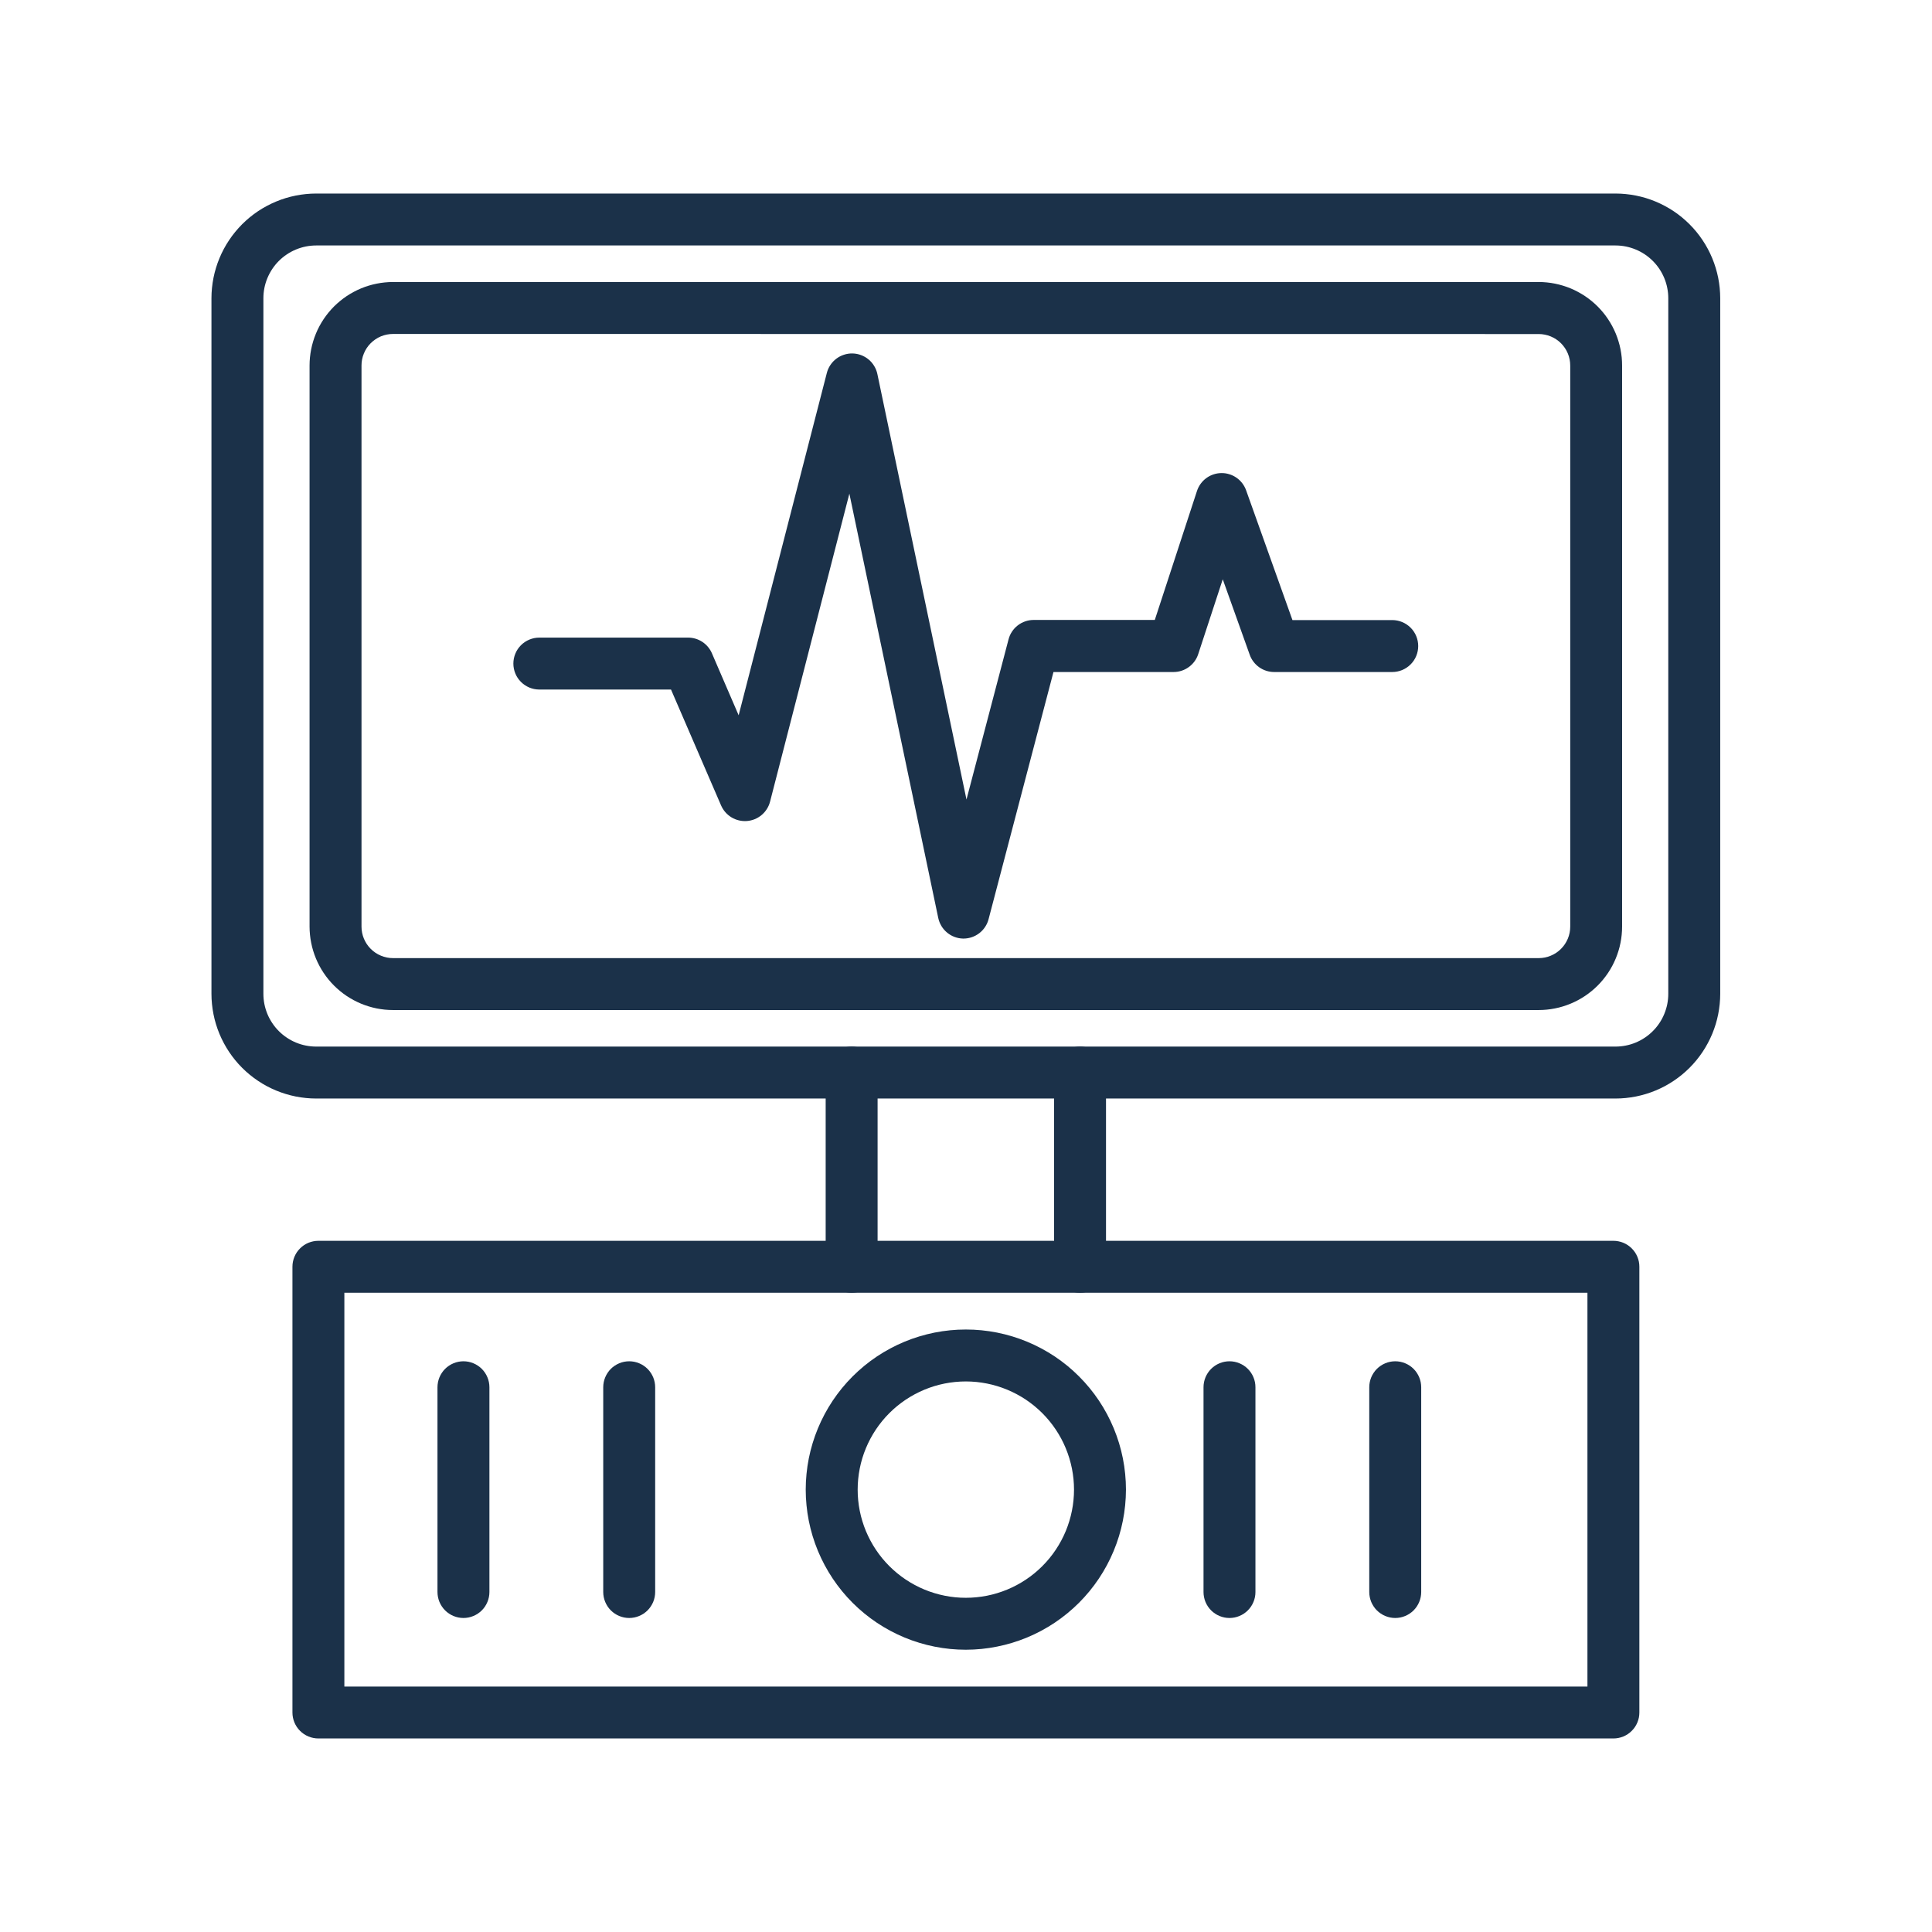 <svg xmlns="http://www.w3.org/2000/svg" xmlns:xlink="http://www.w3.org/1999/xlink" width="500" zoomAndPan="magnify" viewBox="0 0 375 375" height="500" preserveAspectRatio="xMidYMid meet" version="1.2"><defs><clipPath id="6a58aa7f96"><path d="M 56 240 L 319 240 L 319 337.5 L 56 337.5 Z M 56 240 "/></clipPath><clipPath id="6bf4d30eb3"><path d="M 41.062 37.5 L 334 37.5 L 334 214 L 41.062 214 Z M 41.062 37.5 "/></clipPath></defs><g id="73f75ac10a"><g clip-rule="nonzero" clip-path="url(#6a58aa7f96)"><path style=" stroke:none;fill-rule:nonzero;fill:#1b3149;fill-opacity:1;" d="M 313.16 337.434 L 61.801 337.434 C 61.469 337.434 61.145 337.402 60.816 337.336 C 60.492 337.273 60.18 337.176 59.871 337.051 C 59.566 336.922 59.277 336.77 59 336.586 C 58.727 336.402 58.473 336.191 58.238 335.957 C 58.004 335.723 57.793 335.469 57.609 335.195 C 57.426 334.918 57.273 334.629 57.145 334.324 C 57.02 334.016 56.922 333.703 56.859 333.379 C 56.793 333.051 56.762 332.727 56.762 332.395 L 56.762 245.879 C 56.762 245.547 56.793 245.223 56.859 244.895 C 56.922 244.57 57.02 244.258 57.145 243.949 C 57.273 243.645 57.426 243.355 57.609 243.078 C 57.793 242.805 58.004 242.551 58.238 242.316 C 58.473 242.082 58.727 241.875 59 241.688 C 59.277 241.504 59.566 241.352 59.871 241.223 C 60.18 241.098 60.492 241 60.816 240.938 C 61.145 240.871 61.469 240.84 61.801 240.84 L 313.16 240.84 C 313.492 240.84 313.82 240.871 314.145 240.938 C 314.469 241 314.785 241.098 315.09 241.223 C 315.395 241.352 315.688 241.504 315.961 241.688 C 316.234 241.875 316.492 242.082 316.723 242.316 C 316.957 242.551 317.168 242.805 317.352 243.078 C 317.535 243.355 317.691 243.645 317.816 243.949 C 317.945 244.258 318.039 244.57 318.105 244.895 C 318.168 245.223 318.199 245.547 318.199 245.879 L 318.199 332.395 C 318.199 332.727 318.168 333.051 318.105 333.379 C 318.039 333.703 317.945 334.016 317.816 334.324 C 317.691 334.629 317.535 334.918 317.352 335.195 C 317.168 335.469 316.957 335.723 316.723 335.957 C 316.492 336.191 316.234 336.402 315.961 336.586 C 315.688 336.77 315.395 336.922 315.09 337.051 C 314.785 337.176 314.469 337.273 314.145 337.336 C 313.82 337.402 313.492 337.434 313.16 337.434 Z M 66.84 327.355 L 308.121 327.355 L 308.121 250.918 L 66.84 250.918 Z M 66.84 327.355 "/></g><path style=" stroke:none;fill-rule:nonzero;fill:#1b3149;fill-opacity:1;" d="M 187.469 320.211 C 186.449 320.211 185.434 320.16 184.422 320.062 C 183.41 319.961 182.402 319.812 181.406 319.613 C 180.406 319.414 179.422 319.168 178.449 318.871 C 177.473 318.578 176.516 318.234 175.574 317.844 C 174.637 317.457 173.715 317.02 172.82 316.539 C 171.922 316.062 171.051 315.539 170.203 314.973 C 169.355 314.406 168.539 313.801 167.754 313.156 C 166.969 312.512 166.215 311.828 165.492 311.109 C 164.773 310.387 164.09 309.637 163.445 308.848 C 162.801 308.062 162.195 307.246 161.629 306.398 C 161.062 305.551 160.543 304.68 160.062 303.781 C 159.582 302.887 159.148 301.965 158.758 301.027 C 158.367 300.086 158.027 299.129 157.73 298.156 C 157.434 297.18 157.188 296.195 156.988 295.195 C 156.789 294.199 156.641 293.191 156.543 292.18 C 156.441 291.168 156.391 290.152 156.391 289.133 C 156.391 288.117 156.441 287.102 156.543 286.086 C 156.641 285.074 156.789 284.07 156.988 283.07 C 157.188 282.074 157.434 281.086 157.73 280.113 C 158.027 279.141 158.367 278.18 158.758 277.242 C 159.148 276.301 159.582 275.383 160.062 274.484 C 160.543 273.586 161.062 272.715 161.629 271.867 C 162.195 271.023 162.801 270.207 163.445 269.418 C 164.09 268.633 164.773 267.879 165.492 267.16 C 166.215 266.441 166.969 265.758 167.754 265.109 C 168.539 264.465 169.355 263.859 170.203 263.293 C 171.051 262.73 171.922 262.207 172.82 261.727 C 173.715 261.246 174.637 260.812 175.574 260.422 C 176.516 260.031 177.473 259.691 178.449 259.395 C 179.422 259.102 180.406 258.852 181.406 258.652 C 182.402 258.457 183.41 258.305 184.422 258.207 C 185.434 258.105 186.449 258.059 187.469 258.059 C 188.484 258.059 189.5 258.105 190.516 258.207 C 191.527 258.305 192.531 258.457 193.531 258.652 C 194.531 258.852 195.516 259.102 196.488 259.395 C 197.465 259.691 198.422 260.031 199.359 260.422 C 200.301 260.812 201.219 261.246 202.117 261.727 C 203.016 262.207 203.887 262.73 204.734 263.293 C 205.578 263.859 206.398 264.465 207.184 265.109 C 207.969 265.758 208.723 266.441 209.441 267.16 C 210.164 267.879 210.844 268.633 211.492 269.418 C 212.137 270.207 212.742 271.023 213.309 271.867 C 213.875 272.715 214.395 273.586 214.875 274.484 C 215.355 275.383 215.789 276.301 216.18 277.242 C 216.57 278.18 216.91 279.141 217.207 280.113 C 217.504 281.086 217.75 282.074 217.949 283.07 C 218.148 284.07 218.297 285.074 218.395 286.086 C 218.496 287.102 218.547 288.117 218.547 289.133 C 218.543 290.152 218.492 291.168 218.391 292.18 C 218.293 293.191 218.141 294.195 217.941 295.195 C 217.742 296.191 217.496 297.176 217.199 298.152 C 216.902 299.125 216.559 300.082 216.168 301.02 C 215.781 301.961 215.344 302.879 214.863 303.777 C 214.383 304.672 213.863 305.543 213.297 306.391 C 212.73 307.234 212.125 308.051 211.48 308.84 C 210.832 309.625 210.152 310.379 209.434 311.098 C 208.711 311.816 207.961 312.5 207.172 313.145 C 206.387 313.789 205.57 314.395 204.727 314.961 C 203.879 315.527 203.008 316.051 202.109 316.531 C 201.215 317.012 200.293 317.445 199.355 317.836 C 198.414 318.227 197.457 318.566 196.484 318.863 C 195.512 319.16 194.527 319.406 193.527 319.605 C 192.531 319.805 191.527 319.957 190.512 320.059 C 189.5 320.156 188.484 320.211 187.469 320.211 Z M 187.469 268.137 C 186.781 268.137 186.094 268.172 185.41 268.238 C 184.727 268.305 184.047 268.406 183.371 268.539 C 182.699 268.676 182.031 268.84 181.371 269.039 C 180.715 269.242 180.066 269.473 179.434 269.734 C 178.797 270 178.176 270.293 177.57 270.617 C 176.965 270.941 176.375 271.293 175.801 271.676 C 175.23 272.059 174.68 272.469 174.148 272.902 C 173.617 273.34 173.105 273.801 172.621 274.289 C 172.133 274.773 171.672 275.281 171.238 275.812 C 170.801 276.348 170.391 276.898 170.008 277.469 C 169.629 278.043 169.273 278.629 168.949 279.238 C 168.625 279.844 168.332 280.465 168.07 281.102 C 167.805 281.734 167.574 282.383 167.375 283.039 C 167.176 283.699 167.008 284.363 166.875 285.039 C 166.742 285.715 166.641 286.395 166.574 287.078 C 166.504 287.762 166.473 288.449 166.473 289.137 C 166.473 289.824 166.504 290.508 166.574 291.195 C 166.641 291.879 166.742 292.559 166.875 293.234 C 167.008 293.906 167.176 294.574 167.375 295.23 C 167.574 295.891 167.809 296.535 168.07 297.172 C 168.336 297.809 168.629 298.426 168.953 299.035 C 169.277 299.641 169.629 300.23 170.012 300.801 C 170.395 301.375 170.805 301.926 171.238 302.457 C 171.676 302.988 172.137 303.496 172.625 303.984 C 173.109 304.469 173.617 304.93 174.152 305.367 C 174.684 305.805 175.234 306.211 175.805 306.594 C 176.379 306.977 176.969 307.328 177.574 307.652 C 178.18 307.977 178.801 308.27 179.438 308.535 C 180.07 308.797 180.719 309.027 181.379 309.227 C 182.035 309.426 182.703 309.594 183.375 309.727 C 184.051 309.863 184.73 309.961 185.414 310.031 C 186.098 310.098 186.785 310.133 187.473 310.129 C 188.16 310.129 188.848 310.098 189.531 310.027 C 190.215 309.961 190.895 309.859 191.57 309.727 C 192.242 309.594 192.91 309.426 193.566 309.227 C 194.227 309.027 194.871 308.793 195.508 308.531 C 196.145 308.266 196.766 307.973 197.371 307.648 C 197.977 307.324 198.566 306.973 199.137 306.59 C 199.711 306.207 200.262 305.797 200.793 305.363 C 201.324 304.926 201.832 304.465 202.32 303.977 C 202.805 303.492 203.266 302.98 203.703 302.449 C 204.141 301.918 204.547 301.367 204.93 300.793 C 205.312 300.223 205.664 299.633 205.988 299.027 C 206.312 298.422 206.605 297.801 206.871 297.164 C 207.133 296.527 207.363 295.883 207.562 295.223 C 207.762 294.566 207.93 293.898 208.062 293.223 C 208.199 292.551 208.297 291.871 208.363 291.188 C 208.434 290.5 208.465 289.816 208.465 289.129 C 208.465 288.441 208.43 287.754 208.363 287.07 C 208.293 286.387 208.191 285.707 208.059 285.035 C 207.922 284.359 207.754 283.695 207.555 283.035 C 207.355 282.379 207.125 281.73 206.859 281.098 C 206.598 280.461 206.305 279.84 205.98 279.234 C 205.652 278.629 205.301 278.039 204.918 277.469 C 204.535 276.898 204.129 276.348 203.691 275.816 C 203.254 275.285 202.793 274.777 202.309 274.289 C 201.82 273.805 201.312 273.344 200.781 272.906 C 200.25 272.473 199.699 272.062 199.129 271.68 C 198.555 271.297 197.969 270.945 197.359 270.621 C 196.754 270.297 196.133 270.004 195.5 269.738 C 194.863 269.477 194.219 269.246 193.559 269.043 C 192.902 268.844 192.238 268.676 191.562 268.543 C 190.887 268.41 190.211 268.309 189.527 268.238 C 188.84 268.172 188.156 268.137 187.469 268.137 Z M 187.469 268.137 "/><path style=" stroke:none;fill-rule:nonzero;fill:#1b3149;fill-opacity:1;" d="M 270.812 314.051 C 270.484 314.051 270.156 314.016 269.832 313.953 C 269.508 313.887 269.191 313.793 268.887 313.664 C 268.578 313.539 268.289 313.383 268.016 313.199 C 267.738 313.016 267.484 312.809 267.25 312.574 C 267.016 312.34 266.809 312.086 266.625 311.809 C 266.441 311.535 266.285 311.242 266.156 310.938 C 266.031 310.633 265.938 310.316 265.871 309.992 C 265.805 309.668 265.773 309.34 265.773 309.008 L 265.773 269.266 C 265.773 268.934 265.805 268.605 265.871 268.281 C 265.938 267.957 266.031 267.641 266.156 267.336 C 266.285 267.031 266.441 266.738 266.625 266.465 C 266.809 266.188 267.016 265.934 267.25 265.699 C 267.484 265.465 267.738 265.258 268.016 265.074 C 268.289 264.891 268.578 264.734 268.887 264.609 C 269.191 264.48 269.508 264.387 269.832 264.32 C 270.156 264.258 270.484 264.223 270.812 264.223 C 271.145 264.223 271.473 264.258 271.797 264.32 C 272.121 264.387 272.438 264.48 272.742 264.609 C 273.047 264.734 273.34 264.891 273.613 265.074 C 273.891 265.258 274.145 265.465 274.379 265.699 C 274.613 265.934 274.82 266.188 275.004 266.465 C 275.188 266.738 275.344 267.031 275.469 267.336 C 275.598 267.641 275.691 267.957 275.758 268.281 C 275.82 268.605 275.855 268.934 275.855 269.266 L 275.855 309.008 C 275.855 309.34 275.82 309.668 275.758 309.992 C 275.691 310.316 275.598 310.633 275.469 310.938 C 275.344 311.242 275.188 311.535 275.004 311.809 C 274.82 312.086 274.613 312.34 274.379 312.574 C 274.145 312.809 273.891 313.016 273.613 313.199 C 273.34 313.383 273.047 313.539 272.742 313.664 C 272.438 313.793 272.121 313.887 271.797 313.953 C 271.473 314.016 271.145 314.051 270.812 314.051 Z M 270.812 314.051 "/><path style=" stroke:none;fill-rule:nonzero;fill:#1b3149;fill-opacity:1;" d="M 238.641 314.051 C 238.309 314.051 237.984 314.016 237.656 313.953 C 237.332 313.887 237.02 313.793 236.711 313.664 C 236.406 313.539 236.117 313.383 235.84 313.199 C 235.566 313.016 235.312 312.809 235.078 312.574 C 234.844 312.34 234.633 312.086 234.449 311.809 C 234.266 311.535 234.113 311.242 233.984 310.938 C 233.859 310.633 233.762 310.316 233.699 309.992 C 233.633 309.668 233.602 309.34 233.602 309.008 L 233.602 269.266 C 233.602 268.934 233.633 268.605 233.699 268.281 C 233.762 267.957 233.859 267.641 233.984 267.336 C 234.113 267.031 234.266 266.738 234.449 266.465 C 234.633 266.188 234.844 265.934 235.078 265.699 C 235.312 265.465 235.566 265.258 235.84 265.074 C 236.117 264.891 236.406 264.734 236.711 264.609 C 237.02 264.48 237.332 264.387 237.656 264.32 C 237.984 264.258 238.309 264.223 238.641 264.223 C 238.973 264.223 239.301 264.258 239.625 264.32 C 239.949 264.387 240.266 264.48 240.57 264.609 C 240.875 264.734 241.168 264.891 241.441 265.074 C 241.715 265.258 241.973 265.465 242.203 265.699 C 242.438 265.934 242.648 266.188 242.832 266.465 C 243.016 266.738 243.172 267.031 243.297 267.336 C 243.426 267.641 243.52 267.957 243.586 268.281 C 243.648 268.605 243.68 268.934 243.68 269.266 L 243.68 309.008 C 243.68 309.34 243.648 309.668 243.586 309.992 C 243.52 310.316 243.426 310.633 243.297 310.938 C 243.172 311.242 243.016 311.535 242.832 311.809 C 242.648 312.086 242.438 312.34 242.203 312.574 C 241.973 312.809 241.715 313.016 241.441 313.199 C 241.168 313.383 240.875 313.539 240.57 313.664 C 240.266 313.793 239.949 313.887 239.625 313.953 C 239.301 314.016 238.973 314.051 238.641 314.051 Z M 238.641 314.051 "/><path style=" stroke:none;fill-rule:nonzero;fill:#1b3149;fill-opacity:1;" d="M 122.129 314.051 C 121.797 314.051 121.469 314.016 121.145 313.953 C 120.82 313.887 120.504 313.793 120.199 313.664 C 119.895 313.539 119.602 313.383 119.328 313.199 C 119.051 313.016 118.797 312.809 118.562 312.574 C 118.328 312.34 118.121 312.086 117.938 311.809 C 117.754 311.535 117.598 311.242 117.473 310.938 C 117.344 310.633 117.25 310.316 117.184 309.992 C 117.121 309.668 117.086 309.34 117.086 309.008 L 117.086 269.266 C 117.086 268.934 117.121 268.605 117.184 268.281 C 117.25 267.957 117.344 267.641 117.473 267.336 C 117.598 267.031 117.754 266.738 117.938 266.465 C 118.121 266.188 118.328 265.934 118.562 265.699 C 118.797 265.465 119.051 265.258 119.328 265.074 C 119.602 264.891 119.895 264.734 120.199 264.609 C 120.504 264.48 120.82 264.387 121.145 264.32 C 121.469 264.258 121.797 264.223 122.129 264.223 C 122.457 264.223 122.785 264.258 123.109 264.32 C 123.434 264.387 123.75 264.48 124.055 264.609 C 124.363 264.734 124.652 264.891 124.926 265.074 C 125.203 265.258 125.457 265.465 125.691 265.699 C 125.926 265.934 126.133 266.188 126.316 266.465 C 126.5 266.738 126.656 267.031 126.785 267.336 C 126.91 267.641 127.008 267.957 127.07 268.281 C 127.137 268.605 127.168 268.934 127.168 269.266 L 127.168 309.008 C 127.168 309.34 127.137 309.668 127.07 309.992 C 127.008 310.316 126.91 310.633 126.785 310.938 C 126.656 311.242 126.5 311.535 126.316 311.809 C 126.133 312.086 125.926 312.34 125.691 312.574 C 125.457 312.809 125.203 313.016 124.926 313.199 C 124.652 313.383 124.363 313.539 124.055 313.664 C 123.75 313.793 123.434 313.887 123.109 313.953 C 122.785 314.016 122.457 314.051 122.129 314.051 Z M 122.129 314.051 "/><path style=" stroke:none;fill-rule:nonzero;fill:#1b3149;fill-opacity:1;" d="M 89.953 314.051 C 89.625 314.051 89.297 314.016 88.973 313.953 C 88.648 313.887 88.332 313.793 88.027 313.664 C 87.719 313.539 87.43 313.383 87.156 313.199 C 86.879 313.016 86.625 312.809 86.391 312.574 C 86.156 312.34 85.949 312.086 85.766 311.809 C 85.582 311.535 85.426 311.242 85.297 310.938 C 85.172 310.633 85.078 310.316 85.012 309.992 C 84.949 309.668 84.914 309.34 84.914 309.008 L 84.914 269.266 C 84.914 268.934 84.949 268.605 85.012 268.281 C 85.078 267.957 85.172 267.641 85.297 267.336 C 85.426 267.031 85.582 266.738 85.766 266.465 C 85.949 266.188 86.156 265.934 86.391 265.699 C 86.625 265.465 86.879 265.258 87.156 265.074 C 87.43 264.891 87.719 264.734 88.027 264.609 C 88.332 264.48 88.648 264.387 88.973 264.32 C 89.297 264.258 89.625 264.223 89.953 264.223 C 90.285 264.223 90.613 264.258 90.938 264.32 C 91.262 264.387 91.578 264.48 91.883 264.609 C 92.188 264.734 92.48 264.891 92.754 265.074 C 93.031 265.258 93.285 265.465 93.52 265.699 C 93.754 265.934 93.961 266.188 94.145 266.465 C 94.328 266.738 94.484 267.031 94.609 267.336 C 94.738 267.641 94.832 267.957 94.898 268.281 C 94.961 268.605 94.996 268.934 94.996 269.266 L 94.996 309.008 C 94.996 309.34 94.961 309.668 94.898 309.992 C 94.832 310.316 94.738 310.633 94.609 310.938 C 94.484 311.242 94.328 311.535 94.145 311.809 C 93.961 312.086 93.754 312.34 93.52 312.574 C 93.285 312.809 93.031 313.016 92.754 313.199 C 92.48 313.383 92.188 313.539 91.883 313.664 C 91.578 313.793 91.262 313.887 90.938 313.953 C 90.613 314.016 90.285 314.051 89.953 314.051 Z M 89.953 314.051 "/><path style=" stroke:none;fill-rule:nonzero;fill:#1b3149;fill-opacity:1;" d="M 165.301 250.918 C 164.969 250.918 164.641 250.887 164.316 250.824 C 163.992 250.758 163.676 250.664 163.371 250.535 C 163.066 250.41 162.773 250.254 162.5 250.07 C 162.223 249.887 161.969 249.676 161.734 249.441 C 161.504 249.211 161.293 248.953 161.109 248.68 C 160.926 248.406 160.77 248.113 160.645 247.809 C 160.516 247.504 160.422 247.188 160.355 246.863 C 160.293 246.539 160.262 246.211 160.262 245.879 L 160.262 208.176 C 160.262 207.844 160.293 207.516 160.355 207.191 C 160.422 206.867 160.516 206.555 160.645 206.246 C 160.77 205.941 160.926 205.652 161.109 205.375 C 161.293 205.102 161.504 204.848 161.734 204.613 C 161.969 204.379 162.223 204.168 162.5 203.984 C 162.773 203.801 163.066 203.645 163.371 203.52 C 163.676 203.395 163.992 203.297 164.316 203.234 C 164.641 203.168 164.969 203.137 165.301 203.137 C 165.629 203.137 165.957 203.168 166.281 203.234 C 166.609 203.297 166.922 203.395 167.227 203.52 C 167.535 203.645 167.824 203.801 168.102 203.984 C 168.375 204.168 168.629 204.379 168.863 204.613 C 169.098 204.848 169.305 205.102 169.488 205.375 C 169.676 205.652 169.828 205.941 169.957 206.246 C 170.082 206.555 170.18 206.867 170.242 207.191 C 170.309 207.516 170.34 207.844 170.34 208.176 L 170.34 245.879 C 170.34 246.211 170.309 246.539 170.242 246.863 C 170.18 247.188 170.082 247.504 169.957 247.809 C 169.828 248.113 169.676 248.406 169.488 248.68 C 169.305 248.953 169.098 249.211 168.863 249.441 C 168.629 249.676 168.375 249.887 168.102 250.07 C 167.824 250.254 167.535 250.41 167.227 250.535 C 166.922 250.664 166.609 250.758 166.281 250.824 C 165.957 250.887 165.629 250.918 165.301 250.918 Z M 165.301 250.918 "/><path style=" stroke:none;fill-rule:nonzero;fill:#1b3149;fill-opacity:1;" d="M 209.637 250.918 C 209.305 250.918 208.98 250.887 208.652 250.824 C 208.328 250.758 208.016 250.664 207.707 250.535 C 207.402 250.41 207.113 250.254 206.836 250.07 C 206.562 249.887 206.309 249.676 206.074 249.441 C 205.84 249.211 205.629 248.953 205.445 248.68 C 205.262 248.406 205.109 248.113 204.98 247.809 C 204.855 247.504 204.758 247.188 204.695 246.863 C 204.629 246.539 204.598 246.211 204.598 245.879 L 204.598 208.176 C 204.598 207.844 204.629 207.516 204.695 207.191 C 204.758 206.867 204.855 206.555 204.98 206.246 C 205.109 205.941 205.262 205.652 205.445 205.375 C 205.629 205.102 205.84 204.848 206.074 204.613 C 206.309 204.379 206.562 204.168 206.836 203.984 C 207.113 203.801 207.402 203.645 207.707 203.52 C 208.016 203.395 208.328 203.297 208.652 203.234 C 208.98 203.168 209.305 203.137 209.637 203.137 C 209.969 203.137 210.297 203.168 210.621 203.234 C 210.945 203.297 211.262 203.395 211.566 203.52 C 211.871 203.645 212.16 203.801 212.438 203.984 C 212.711 204.168 212.969 204.379 213.199 204.613 C 213.434 204.848 213.645 205.102 213.828 205.375 C 214.012 205.652 214.168 205.941 214.293 206.246 C 214.422 206.555 214.516 206.867 214.582 207.191 C 214.645 207.516 214.676 207.844 214.676 208.176 L 214.676 245.879 C 214.676 246.211 214.645 246.539 214.582 246.863 C 214.516 247.188 214.422 247.504 214.293 247.809 C 214.168 248.113 214.012 248.406 213.828 248.68 C 213.645 248.953 213.434 249.211 213.199 249.441 C 212.969 249.676 212.711 249.887 212.438 250.07 C 212.16 250.254 211.871 250.41 211.566 250.535 C 211.262 250.664 210.945 250.758 210.621 250.824 C 210.297 250.887 209.969 250.918 209.637 250.918 Z M 209.637 250.918 "/><g clip-rule="nonzero" clip-path="url(#6bf4d30eb3)"><path style=" stroke:none;fill-rule:nonzero;fill:#1b3149;fill-opacity:1;" d="M 313.578 213.223 L 61.359 213.223 C 60.695 213.223 60.031 213.188 59.371 213.121 C 58.707 213.055 58.051 212.957 57.398 212.828 C 56.746 212.695 56.102 212.535 55.465 212.34 C 54.828 212.148 54.203 211.922 53.586 211.668 C 52.973 211.414 52.371 211.129 51.785 210.816 C 51.199 210.5 50.629 210.16 50.078 209.789 C 49.523 209.418 48.992 209.023 48.477 208.602 C 47.961 208.18 47.469 207.73 47 207.262 C 46.527 206.793 46.082 206.297 45.66 205.785 C 45.238 205.27 44.844 204.738 44.473 204.184 C 44.102 203.629 43.762 203.059 43.449 202.473 C 43.133 201.887 42.852 201.285 42.594 200.672 C 42.34 200.059 42.117 199.43 41.922 198.797 C 41.73 198.16 41.566 197.516 41.438 196.863 C 41.309 196.211 41.207 195.551 41.145 194.891 C 41.078 194.227 41.043 193.562 41.043 192.898 L 41.043 57.883 C 41.043 57.219 41.078 56.555 41.145 55.891 C 41.211 55.23 41.309 54.574 41.438 53.922 C 41.57 53.27 41.73 52.625 41.926 51.988 C 42.117 51.352 42.344 50.727 42.598 50.113 C 42.852 49.496 43.137 48.898 43.449 48.312 C 43.766 47.723 44.105 47.156 44.477 46.602 C 44.844 46.047 45.242 45.516 45.664 45 C 46.086 44.488 46.531 43.996 47 43.523 C 47.473 43.055 47.965 42.609 48.477 42.184 C 48.992 41.762 49.527 41.367 50.078 40.996 C 50.633 40.629 51.203 40.285 51.789 39.973 C 52.375 39.66 52.977 39.375 53.59 39.121 C 54.203 38.863 54.828 38.641 55.465 38.445 C 56.102 38.254 56.746 38.09 57.398 37.961 C 58.051 37.832 58.707 37.73 59.371 37.668 C 60.031 37.602 60.695 37.566 61.359 37.566 L 313.578 37.566 C 314.242 37.566 314.906 37.602 315.566 37.668 C 316.23 37.73 316.887 37.832 317.539 37.961 C 318.191 38.09 318.836 38.254 319.473 38.445 C 320.109 38.641 320.734 38.863 321.348 39.121 C 321.961 39.375 322.562 39.66 323.148 39.973 C 323.734 40.285 324.305 40.629 324.859 40.996 C 325.41 41.367 325.945 41.762 326.457 42.184 C 326.973 42.609 327.465 43.055 327.934 43.523 C 328.406 43.996 328.852 44.488 329.273 45 C 329.695 45.516 330.094 46.047 330.461 46.602 C 330.832 47.156 331.172 47.723 331.488 48.312 C 331.801 48.898 332.086 49.496 332.34 50.113 C 332.594 50.727 332.82 51.352 333.012 51.988 C 333.207 52.625 333.367 53.27 333.5 53.922 C 333.629 54.574 333.727 55.23 333.793 55.891 C 333.859 56.555 333.891 57.219 333.895 57.883 L 333.895 192.898 C 333.895 193.562 333.859 194.227 333.793 194.891 C 333.727 195.551 333.629 196.211 333.5 196.863 C 333.371 197.516 333.207 198.16 333.016 198.797 C 332.82 199.43 332.598 200.059 332.344 200.672 C 332.086 201.285 331.805 201.887 331.488 202.473 C 331.176 203.059 330.832 203.629 330.465 204.184 C 330.094 204.738 329.699 205.27 329.277 205.785 C 328.855 206.297 328.406 206.793 327.938 207.262 C 327.469 207.73 326.977 208.18 326.461 208.602 C 325.945 209.023 325.414 209.418 324.859 209.789 C 324.309 210.16 323.738 210.5 323.152 210.816 C 322.562 211.129 321.965 211.414 321.348 211.668 C 320.734 211.922 320.109 212.148 319.473 212.34 C 318.836 212.535 318.191 212.695 317.539 212.828 C 316.887 212.957 316.23 213.055 315.566 213.121 C 314.906 213.188 314.242 213.223 313.578 213.223 Z M 61.359 47.645 C 60.688 47.648 60.023 47.711 59.363 47.844 C 58.703 47.977 58.066 48.172 57.445 48.43 C 56.824 48.688 56.234 49 55.676 49.375 C 55.117 49.75 54.602 50.172 54.125 50.648 C 53.648 51.121 53.227 51.641 52.852 52.199 C 52.48 52.758 52.164 53.348 51.906 53.969 C 51.648 54.586 51.453 55.227 51.32 55.887 C 51.191 56.547 51.125 57.211 51.125 57.883 L 51.125 192.898 C 51.125 193.57 51.191 194.238 51.32 194.895 C 51.453 195.555 51.648 196.195 51.902 196.816 C 52.16 197.438 52.477 198.027 52.852 198.586 C 53.223 199.145 53.648 199.664 54.121 200.137 C 54.598 200.613 55.113 201.039 55.676 201.41 C 56.234 201.785 56.824 202.102 57.441 202.359 C 58.062 202.617 58.703 202.812 59.363 202.941 C 60.023 203.074 60.688 203.141 61.359 203.141 L 313.578 203.141 C 314.25 203.141 314.914 203.074 315.574 202.941 C 316.234 202.812 316.871 202.617 317.492 202.359 C 318.113 202.102 318.703 201.785 319.262 201.41 C 319.82 201.039 320.34 200.613 320.812 200.137 C 321.289 199.664 321.715 199.145 322.086 198.586 C 322.461 198.027 322.777 197.438 323.031 196.816 C 323.289 196.195 323.484 195.555 323.617 194.895 C 323.746 194.238 323.812 193.57 323.812 192.898 L 323.812 57.883 C 323.812 57.211 323.746 56.547 323.613 55.887 C 323.484 55.227 323.289 54.586 323.031 53.969 C 322.773 53.348 322.457 52.758 322.086 52.199 C 321.711 51.641 321.285 51.121 320.812 50.648 C 320.336 50.172 319.82 49.75 319.262 49.375 C 318.703 49 318.113 48.688 317.492 48.43 C 316.871 48.172 316.23 47.977 315.574 47.844 C 314.914 47.711 314.25 47.648 313.578 47.645 Z M 61.359 47.645 "/></g><path style=" stroke:none;fill-rule:nonzero;fill:#1b3149;fill-opacity:1;" d="M 298.652 196.047 L 76.273 196.047 C 75.742 196.047 75.215 196.02 74.684 195.969 C 74.156 195.914 73.633 195.836 73.113 195.734 C 72.594 195.629 72.082 195.5 71.574 195.344 C 71.066 195.191 70.57 195.012 70.078 194.809 C 69.59 194.605 69.113 194.379 68.645 194.129 C 68.176 193.879 67.723 193.605 67.281 193.312 C 66.844 193.016 66.418 192.699 66.008 192.363 C 65.598 192.027 65.207 191.672 64.832 191.297 C 64.457 190.922 64.102 190.531 63.766 190.121 C 63.43 189.711 63.113 189.285 62.82 188.844 C 62.523 188.402 62.25 187.949 62.004 187.48 C 61.754 187.016 61.527 186.535 61.324 186.047 C 61.121 185.555 60.941 185.059 60.789 184.551 C 60.633 184.043 60.504 183.531 60.402 183.008 C 60.297 182.488 60.219 181.965 60.168 181.438 C 60.113 180.91 60.09 180.383 60.086 179.852 L 60.086 70.953 C 60.086 70.426 60.113 69.895 60.164 69.367 C 60.219 68.84 60.293 68.312 60.398 67.793 C 60.5 67.273 60.629 66.758 60.785 66.25 C 60.938 65.742 61.117 65.242 61.32 64.754 C 61.52 64.262 61.746 63.781 61.996 63.316 C 62.246 62.848 62.52 62.391 62.816 61.949 C 63.109 61.508 63.426 61.082 63.762 60.672 C 64.098 60.262 64.453 59.867 64.828 59.492 C 65.203 59.117 65.598 58.762 66.008 58.426 C 66.418 58.086 66.844 57.773 67.281 57.477 C 67.723 57.18 68.18 56.91 68.648 56.66 C 69.113 56.406 69.594 56.18 70.082 55.977 C 70.574 55.773 71.074 55.594 71.582 55.441 C 72.09 55.285 72.602 55.156 73.125 55.055 C 73.645 54.949 74.168 54.871 74.695 54.82 C 75.223 54.766 75.754 54.738 76.285 54.738 L 298.664 54.738 C 299.195 54.738 299.727 54.766 300.254 54.82 C 300.781 54.871 301.305 54.949 301.824 55.055 C 302.344 55.16 302.859 55.289 303.367 55.445 C 303.875 55.598 304.371 55.777 304.863 55.98 C 305.352 56.184 305.832 56.41 306.297 56.664 C 306.766 56.914 307.219 57.188 307.66 57.48 C 308.102 57.777 308.527 58.094 308.938 58.43 C 309.348 58.766 309.738 59.121 310.113 59.496 C 310.488 59.875 310.844 60.266 311.18 60.676 C 311.516 61.086 311.832 61.512 312.125 61.953 C 312.418 62.395 312.691 62.852 312.941 63.316 C 313.191 63.785 313.418 64.266 313.621 64.754 C 313.824 65.246 314 65.746 314.152 66.254 C 314.309 66.762 314.438 67.273 314.539 67.793 C 314.645 68.316 314.719 68.84 314.773 69.367 C 314.824 69.895 314.848 70.426 314.848 70.953 L 314.848 179.852 C 314.848 180.383 314.824 180.91 314.77 181.438 C 314.719 181.969 314.641 182.492 314.535 183.012 C 314.434 183.531 314.305 184.047 314.148 184.551 C 313.996 185.059 313.816 185.559 313.613 186.047 C 313.41 186.539 313.184 187.016 312.934 187.484 C 312.684 187.953 312.41 188.406 312.117 188.848 C 311.82 189.289 311.504 189.715 311.168 190.125 C 310.832 190.535 310.477 190.926 310.102 191.301 C 309.727 191.676 309.336 192.031 308.926 192.367 C 308.516 192.703 308.09 193.02 307.648 193.316 C 307.207 193.609 306.754 193.883 306.285 194.133 C 305.816 194.383 305.34 194.609 304.848 194.812 C 304.359 195.016 303.859 195.195 303.352 195.348 C 302.844 195.504 302.332 195.633 301.812 195.734 C 301.293 195.84 300.766 195.918 300.238 195.969 C 299.711 196.023 299.184 196.047 298.652 196.047 Z M 76.285 64.82 C 75.883 64.82 75.484 64.859 75.09 64.938 C 74.695 65.016 74.312 65.133 73.938 65.285 C 73.566 65.441 73.215 65.629 72.879 65.855 C 72.547 66.078 72.238 66.332 71.953 66.617 C 71.668 66.902 71.414 67.211 71.191 67.547 C 70.969 67.883 70.781 68.234 70.629 68.609 C 70.473 68.98 70.359 69.363 70.281 69.758 C 70.203 70.152 70.168 70.551 70.168 70.953 L 70.168 179.852 C 70.168 180.254 70.207 180.652 70.285 181.047 C 70.363 181.438 70.48 181.82 70.633 182.191 C 70.789 182.562 70.977 182.914 71.199 183.25 C 71.422 183.582 71.676 183.891 71.961 184.176 C 72.246 184.461 72.555 184.715 72.887 184.938 C 73.223 185.16 73.574 185.348 73.945 185.5 C 74.316 185.656 74.699 185.773 75.09 185.852 C 75.484 185.93 75.883 185.969 76.285 185.969 L 298.664 185.969 C 299.066 185.969 299.465 185.93 299.859 185.852 C 300.25 185.773 300.633 185.656 301.004 185.5 C 301.375 185.348 301.727 185.16 302.062 184.938 C 302.395 184.715 302.703 184.461 302.988 184.176 C 303.273 183.891 303.527 183.582 303.75 183.25 C 303.973 182.914 304.16 182.562 304.316 182.191 C 304.469 181.82 304.586 181.438 304.664 181.047 C 304.742 180.652 304.781 180.254 304.781 179.852 L 304.781 70.953 C 304.781 70.555 304.742 70.156 304.664 69.762 C 304.586 69.367 304.469 68.984 304.316 68.613 C 304.164 68.242 303.973 67.891 303.75 67.555 C 303.527 67.223 303.273 66.914 302.992 66.629 C 302.707 66.344 302.398 66.09 302.062 65.867 C 301.73 65.645 301.379 65.457 301.008 65.305 C 300.637 65.148 300.254 65.035 299.859 64.957 C 299.465 64.875 299.066 64.836 298.664 64.836 Z M 76.285 64.82 "/><path style=" stroke:none;fill-rule:nonzero;fill:#1b3149;fill-opacity:1;" d="M 187.047 182.176 L 186.922 182.176 C 186.352 182.164 185.805 182.055 185.273 181.855 C 184.738 181.656 184.258 181.375 183.82 181.008 C 183.383 180.645 183.02 180.223 182.727 179.734 C 182.434 179.246 182.23 178.727 182.113 178.172 L 164.863 95.82 L 149.469 155.594 C 149.336 156.102 149.133 156.578 148.852 157.02 C 148.57 157.465 148.23 157.855 147.828 158.195 C 147.426 158.531 146.98 158.801 146.496 159 C 146.008 159.199 145.504 159.316 144.98 159.359 C 144.457 159.398 143.941 159.359 143.43 159.238 C 142.918 159.117 142.438 158.922 141.988 158.652 C 141.535 158.379 141.141 158.047 140.793 157.652 C 140.449 157.258 140.172 156.816 139.961 156.336 L 130.242 133.84 L 104.684 133.84 C 104.352 133.84 104.023 133.805 103.699 133.742 C 103.375 133.676 103.062 133.582 102.754 133.457 C 102.449 133.328 102.16 133.172 101.883 132.988 C 101.609 132.805 101.355 132.598 101.121 132.363 C 100.887 132.129 100.676 131.875 100.492 131.598 C 100.309 131.324 100.152 131.035 100.027 130.727 C 99.902 130.422 99.805 130.105 99.742 129.781 C 99.676 129.457 99.645 129.129 99.645 128.801 C 99.645 128.469 99.676 128.141 99.742 127.816 C 99.805 127.492 99.902 127.176 100.027 126.871 C 100.152 126.566 100.309 126.273 100.492 126 C 100.676 125.723 100.887 125.469 101.121 125.234 C 101.355 125 101.609 124.793 101.883 124.609 C 102.16 124.426 102.449 124.27 102.754 124.145 C 103.062 124.016 103.375 123.922 103.699 123.855 C 104.023 123.793 104.352 123.758 104.684 123.758 L 133.551 123.758 C 134.039 123.758 134.523 123.828 134.996 123.969 C 135.465 124.109 135.906 124.316 136.32 124.586 C 136.73 124.855 137.094 125.176 137.41 125.555 C 137.727 125.93 137.984 126.344 138.18 126.797 L 143.371 138.836 L 160.488 72.391 C 160.629 71.84 160.855 71.328 161.172 70.855 C 161.488 70.379 161.871 69.973 162.324 69.629 C 162.781 69.285 163.277 69.023 163.82 68.852 C 164.359 68.676 164.914 68.594 165.484 68.605 C 166.055 68.621 166.605 68.727 167.137 68.926 C 167.668 69.125 168.156 69.41 168.594 69.773 C 169.031 70.137 169.395 70.562 169.688 71.051 C 169.98 71.539 170.188 72.062 170.301 72.617 L 187.594 155.188 L 195.754 124.113 C 195.891 123.57 196.117 123.066 196.422 122.602 C 196.73 122.137 197.102 121.73 197.543 121.391 C 197.984 121.047 198.473 120.785 199 120.605 C 199.527 120.422 200.07 120.332 200.629 120.332 L 224.145 120.332 L 232.336 95.289 C 232.5 94.793 232.734 94.328 233.043 93.906 C 233.352 93.48 233.715 93.113 234.141 92.801 C 234.562 92.492 235.023 92.25 235.52 92.086 C 236.02 91.918 236.527 91.832 237.055 91.824 C 237.578 91.816 238.094 91.887 238.594 92.043 C 239.098 92.195 239.562 92.422 239.996 92.719 C 240.426 93.02 240.801 93.375 241.121 93.793 C 241.441 94.211 241.688 94.664 241.867 95.16 L 250.863 120.355 L 270.234 120.355 C 270.566 120.355 270.895 120.391 271.219 120.453 C 271.543 120.52 271.859 120.613 272.164 120.742 C 272.469 120.867 272.758 121.023 273.035 121.207 C 273.309 121.391 273.562 121.598 273.797 121.832 C 274.031 122.066 274.242 122.32 274.426 122.598 C 274.609 122.871 274.766 123.164 274.891 123.469 C 275.016 123.773 275.113 124.09 275.176 124.414 C 275.242 124.738 275.273 125.066 275.273 125.398 C 275.273 125.727 275.242 126.055 275.176 126.379 C 275.113 126.703 275.016 127.02 274.891 127.324 C 274.766 127.633 274.609 127.922 274.426 128.195 C 274.242 128.473 274.031 128.727 273.797 128.961 C 273.562 129.195 273.309 129.402 273.035 129.586 C 272.758 129.77 272.469 129.926 272.164 130.055 C 271.859 130.18 271.543 130.277 271.219 130.34 C 270.895 130.406 270.566 130.438 270.234 130.438 L 247.316 130.438 C 246.797 130.438 246.289 130.359 245.793 130.203 C 245.301 130.047 244.84 129.816 244.414 129.52 C 243.992 129.219 243.621 128.863 243.309 128.449 C 242.992 128.039 242.746 127.586 242.574 127.098 L 237.336 112.438 L 232.574 126.965 C 232.41 127.469 232.172 127.938 231.859 128.367 C 231.543 128.797 231.172 129.164 230.742 129.477 C 230.312 129.789 229.848 130.027 229.34 130.191 C 228.836 130.355 228.316 130.438 227.785 130.438 L 204.477 130.438 L 191.879 178.422 C 191.738 178.957 191.516 179.453 191.211 179.914 C 190.906 180.379 190.535 180.777 190.098 181.117 C 189.66 181.457 189.18 181.715 188.66 181.898 C 188.137 182.078 187.598 182.172 187.047 182.176 Z M 187.047 182.176 "/></g></svg>